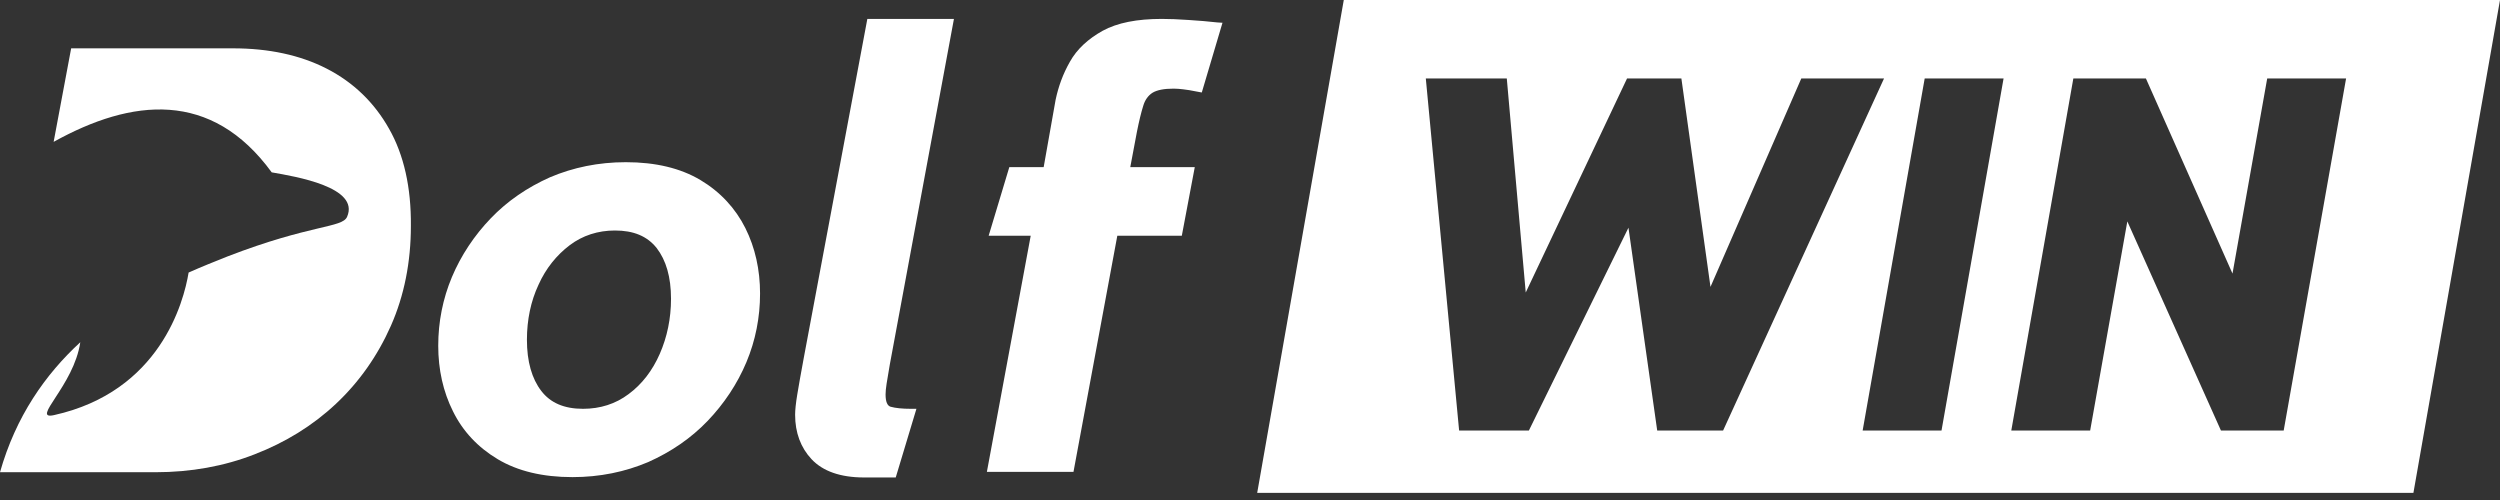 <svg width="170" height="34" viewBox="0 0 170 34" fill="none" xmlns="http://www.w3.org/2000/svg">
<rect x="0" y="0" width="170" height="34" fill="#333333" stroke="none"/>
<path d="M47.632 12.244C46.273 11.434 44.58 11.029 42.554 11.029C40.694 11.029 38.978 11.386 37.404 12.053C35.855 12.744 34.496 13.673 33.376 14.841C32.255 16.008 31.349 17.366 30.729 18.842C30.11 20.319 29.8 21.892 29.8 23.511C29.8 25.131 30.133 26.632 30.801 27.966C31.468 29.324 32.493 30.419 33.852 31.229C35.211 32.039 36.904 32.444 38.93 32.444C40.79 32.444 42.506 32.087 44.08 31.42C45.629 30.729 46.988 29.8 48.108 28.633C49.229 27.466 50.135 26.108 50.755 24.631C51.374 23.154 51.684 21.582 51.684 19.962C51.684 18.342 51.351 16.841 50.683 15.507C50.016 14.174 48.99 13.054 47.632 12.244ZM42.745 26.799C41.862 27.466 40.813 27.799 39.645 27.799C38.358 27.799 37.428 27.394 36.808 26.584C36.165 25.75 35.831 24.583 35.831 23.106C35.831 21.748 36.093 20.486 36.618 19.366C37.118 18.247 37.857 17.342 38.739 16.675C39.621 16.008 40.67 15.674 41.815 15.674C43.078 15.674 44.008 16.055 44.652 16.865C45.295 17.699 45.629 18.842 45.629 20.319C45.629 21.653 45.367 22.916 44.866 24.059C44.366 25.203 43.65 26.132 42.745 26.799Z" fill="white"/>
<path d="M60.505 24.798L64.868 1.286H58.979L54.664 24.297C54.45 25.441 54.306 26.274 54.211 26.846C54.116 27.418 54.068 27.894 54.068 28.204C54.068 29.419 54.45 30.443 55.189 31.229C55.951 32.039 57.143 32.468 58.764 32.468H60.91L62.317 27.799H61.935C61.363 27.799 60.886 27.751 60.553 27.656C60.338 27.585 60.219 27.323 60.219 26.822C60.219 26.632 60.243 26.394 60.29 26.084C60.338 25.774 60.41 25.346 60.505 24.798Z" fill="white"/>
<path d="M82.771 1.525C82.175 1.453 81.507 1.405 80.816 1.358C80.125 1.31 79.529 1.286 79.004 1.286C77.312 1.286 75.977 1.548 74.975 2.096C73.998 2.644 73.235 3.335 72.758 4.192C72.281 5.026 71.972 5.884 71.781 6.789L70.97 11.363H68.634L67.228 16.032H70.088L67.108 32.087H72.997L75.977 16.032H80.363L81.245 11.363H76.859L77.312 8.957C77.455 8.242 77.598 7.646 77.741 7.194C77.86 6.789 78.075 6.503 78.361 6.313C78.671 6.122 79.147 6.027 79.815 6.027C80.029 6.027 80.268 6.051 80.459 6.074C80.673 6.098 81.007 6.146 81.46 6.241L81.722 6.289L83.129 1.548L82.771 1.525Z" fill="white"/>
<path d="M26.462 8.766C25.461 6.979 24.03 5.598 22.218 4.669C20.407 3.74 18.261 3.287 15.853 3.287H4.839L3.647 9.647C8.964 6.694 14.375 6.098 18.476 11.72C20.097 12.006 24.483 12.72 23.601 14.745C23.267 15.507 21.146 15.245 15.472 17.437C14.637 17.77 13.732 18.128 12.826 18.533C12.492 20.557 10.871 26.632 3.671 28.228C2.05 28.585 5.03 26.227 5.459 23.273C3.075 25.465 1.073 28.323 0 32.111H10.585C12.969 32.111 15.233 31.706 17.308 30.896C19.405 30.086 21.265 28.942 22.838 27.465C24.412 25.989 25.675 24.202 26.581 22.153C27.487 20.105 27.94 17.818 27.94 15.364C27.964 12.744 27.463 10.529 26.462 8.766Z" fill="white"/>
<path d="M91.377 0L85.489 33.516H164.112L170 0H91.377ZM112.69 29.276L110.735 15.484L103.964 29.276H99.22L96.955 5.336H102.462L103.75 19.89L110.639 5.336H114.334L116.313 19.509L122.488 5.336H128.114L117.171 29.276H112.69ZM132.023 29.276H126.66L130.879 5.336H136.243L132.023 29.276ZM155.291 29.276H151.024L144.658 15.055L142.131 29.276H136.768L140.987 5.336H145.922L151.81 18.604L154.17 5.336H159.534L155.291 29.276Z" fill="white"/>
</svg>
